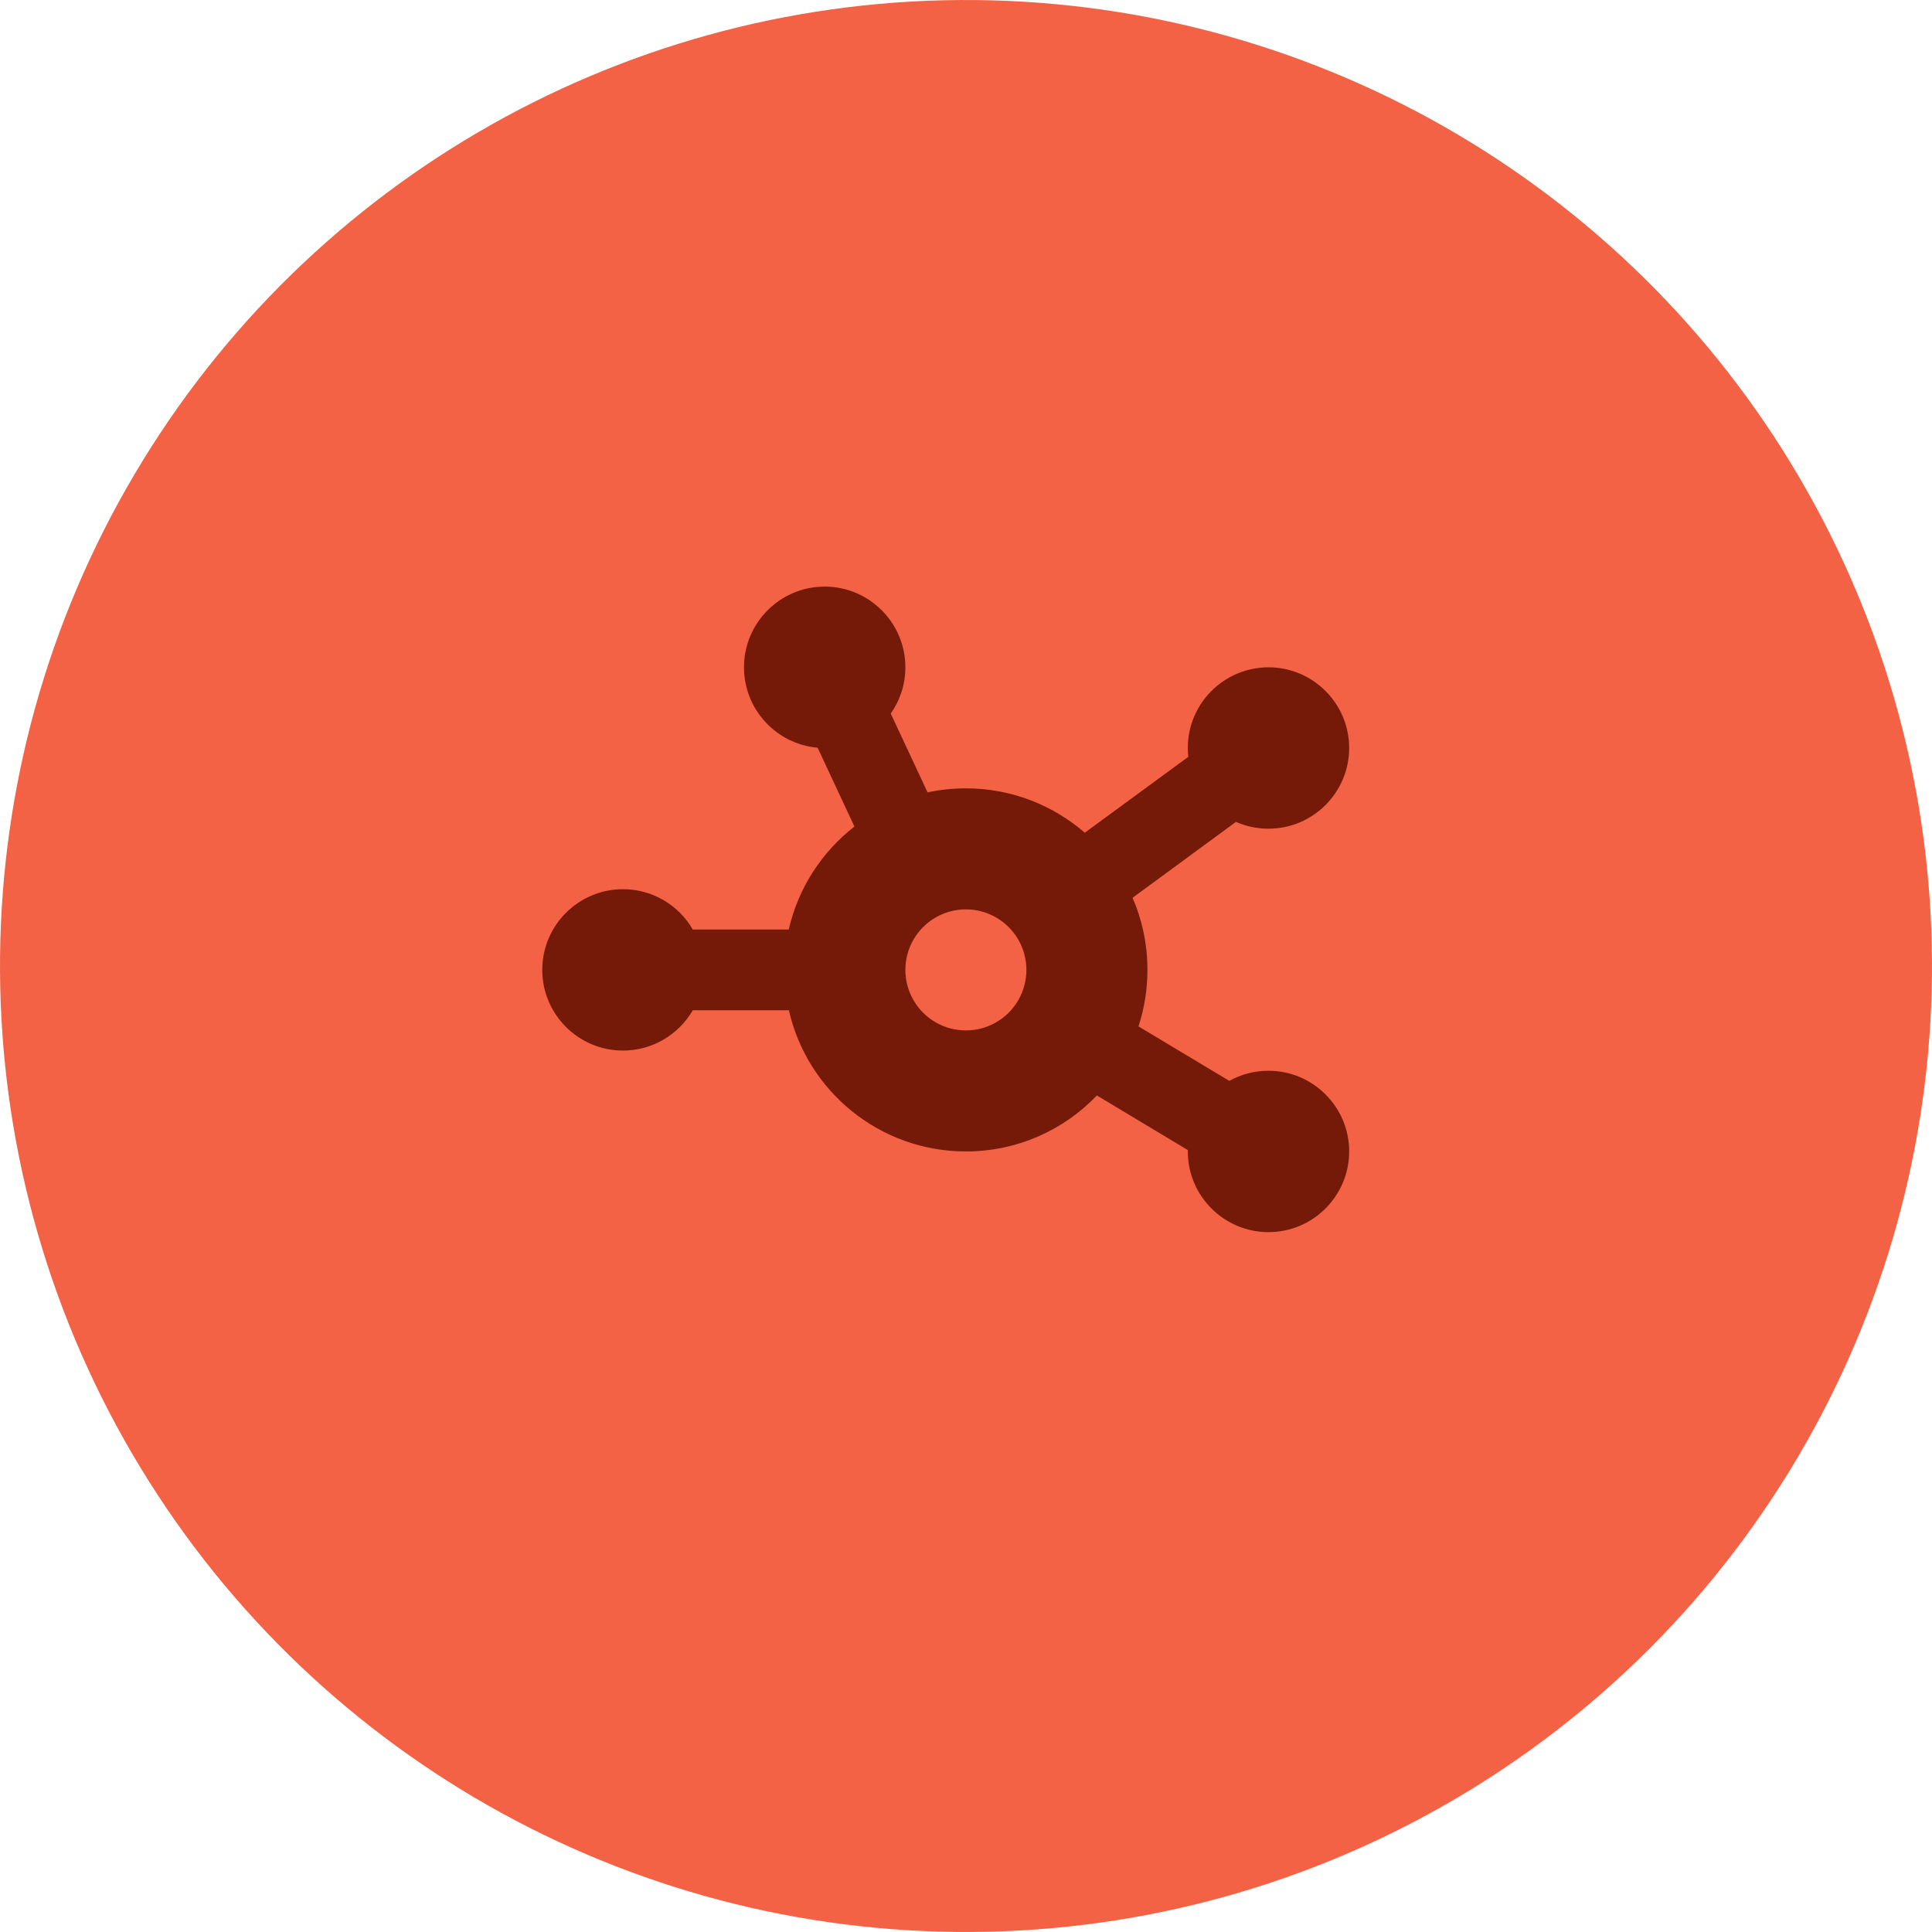 <?xml version="1.0" encoding="UTF-8"?>
<svg xmlns="http://www.w3.org/2000/svg" id="b" viewBox="0 0 179.246 179.245">
  <g id="c">
    <circle cx="89.623" cy="89.622" r="89.622" transform="translate(-.925 178.31) rotate(-89.405)" fill="#f36245"></circle>
    <path d="M83.998,61.911c0,1.603-.503,3.076-1.356,4.293l3.415,7.311c1.146-.245,2.34-.374,3.556-.374,4.224,0,8.071,1.556,11.031,4.117l9.604-7.042c-.023-.269-.047-.538-.047-.818,0-4.129,3.357-7.486,7.486-7.486s7.486,3.357,7.486,7.486-3.357,7.486-7.486,7.486c-1.076,0-2.094-.223-3.018-.632l-9.592,7.042c.889,2.047,1.38,4.316,1.38,6.69,0,1.825-.292,3.592-.83,5.241l8.422,5.053c1.076-.597,2.315-.936,3.638-.936,4.129,0,7.486,3.357,7.486,7.486s-3.357,7.486-7.486,7.486-7.486-3.357-7.486-7.486v-.129l-8.434-5.064c-3.064,3.205-7.381,5.193-12.154,5.193-8.013,0-14.727-5.604-16.423-13.101h-8.913c-1.299,2.233-3.708,3.742-6.48,3.742-4.129,0-7.486-3.356-7.486-7.486s3.357-7.486,7.486-7.486c2.772,0,5.193,1.51,6.48,3.744h8.901c.878-3.86,3.076-7.206,6.095-9.558l-3.416-7.311c-3.825-.339-6.831-3.544-6.831-7.463,0-4.129,3.357-7.486,7.486-7.486s7.486,3.357,7.486,7.486ZM89.612,95.6c2.007,0,3.86-1.07,4.863-2.808s1.003-3.877,0-5.614-2.856-2.808-4.863-2.808-3.859,1.07-4.862,2.808-1.003,3.877,0,5.614,2.856,2.808,4.862,2.808Z" fill="#751a08"></path>
  </g>
</svg>
